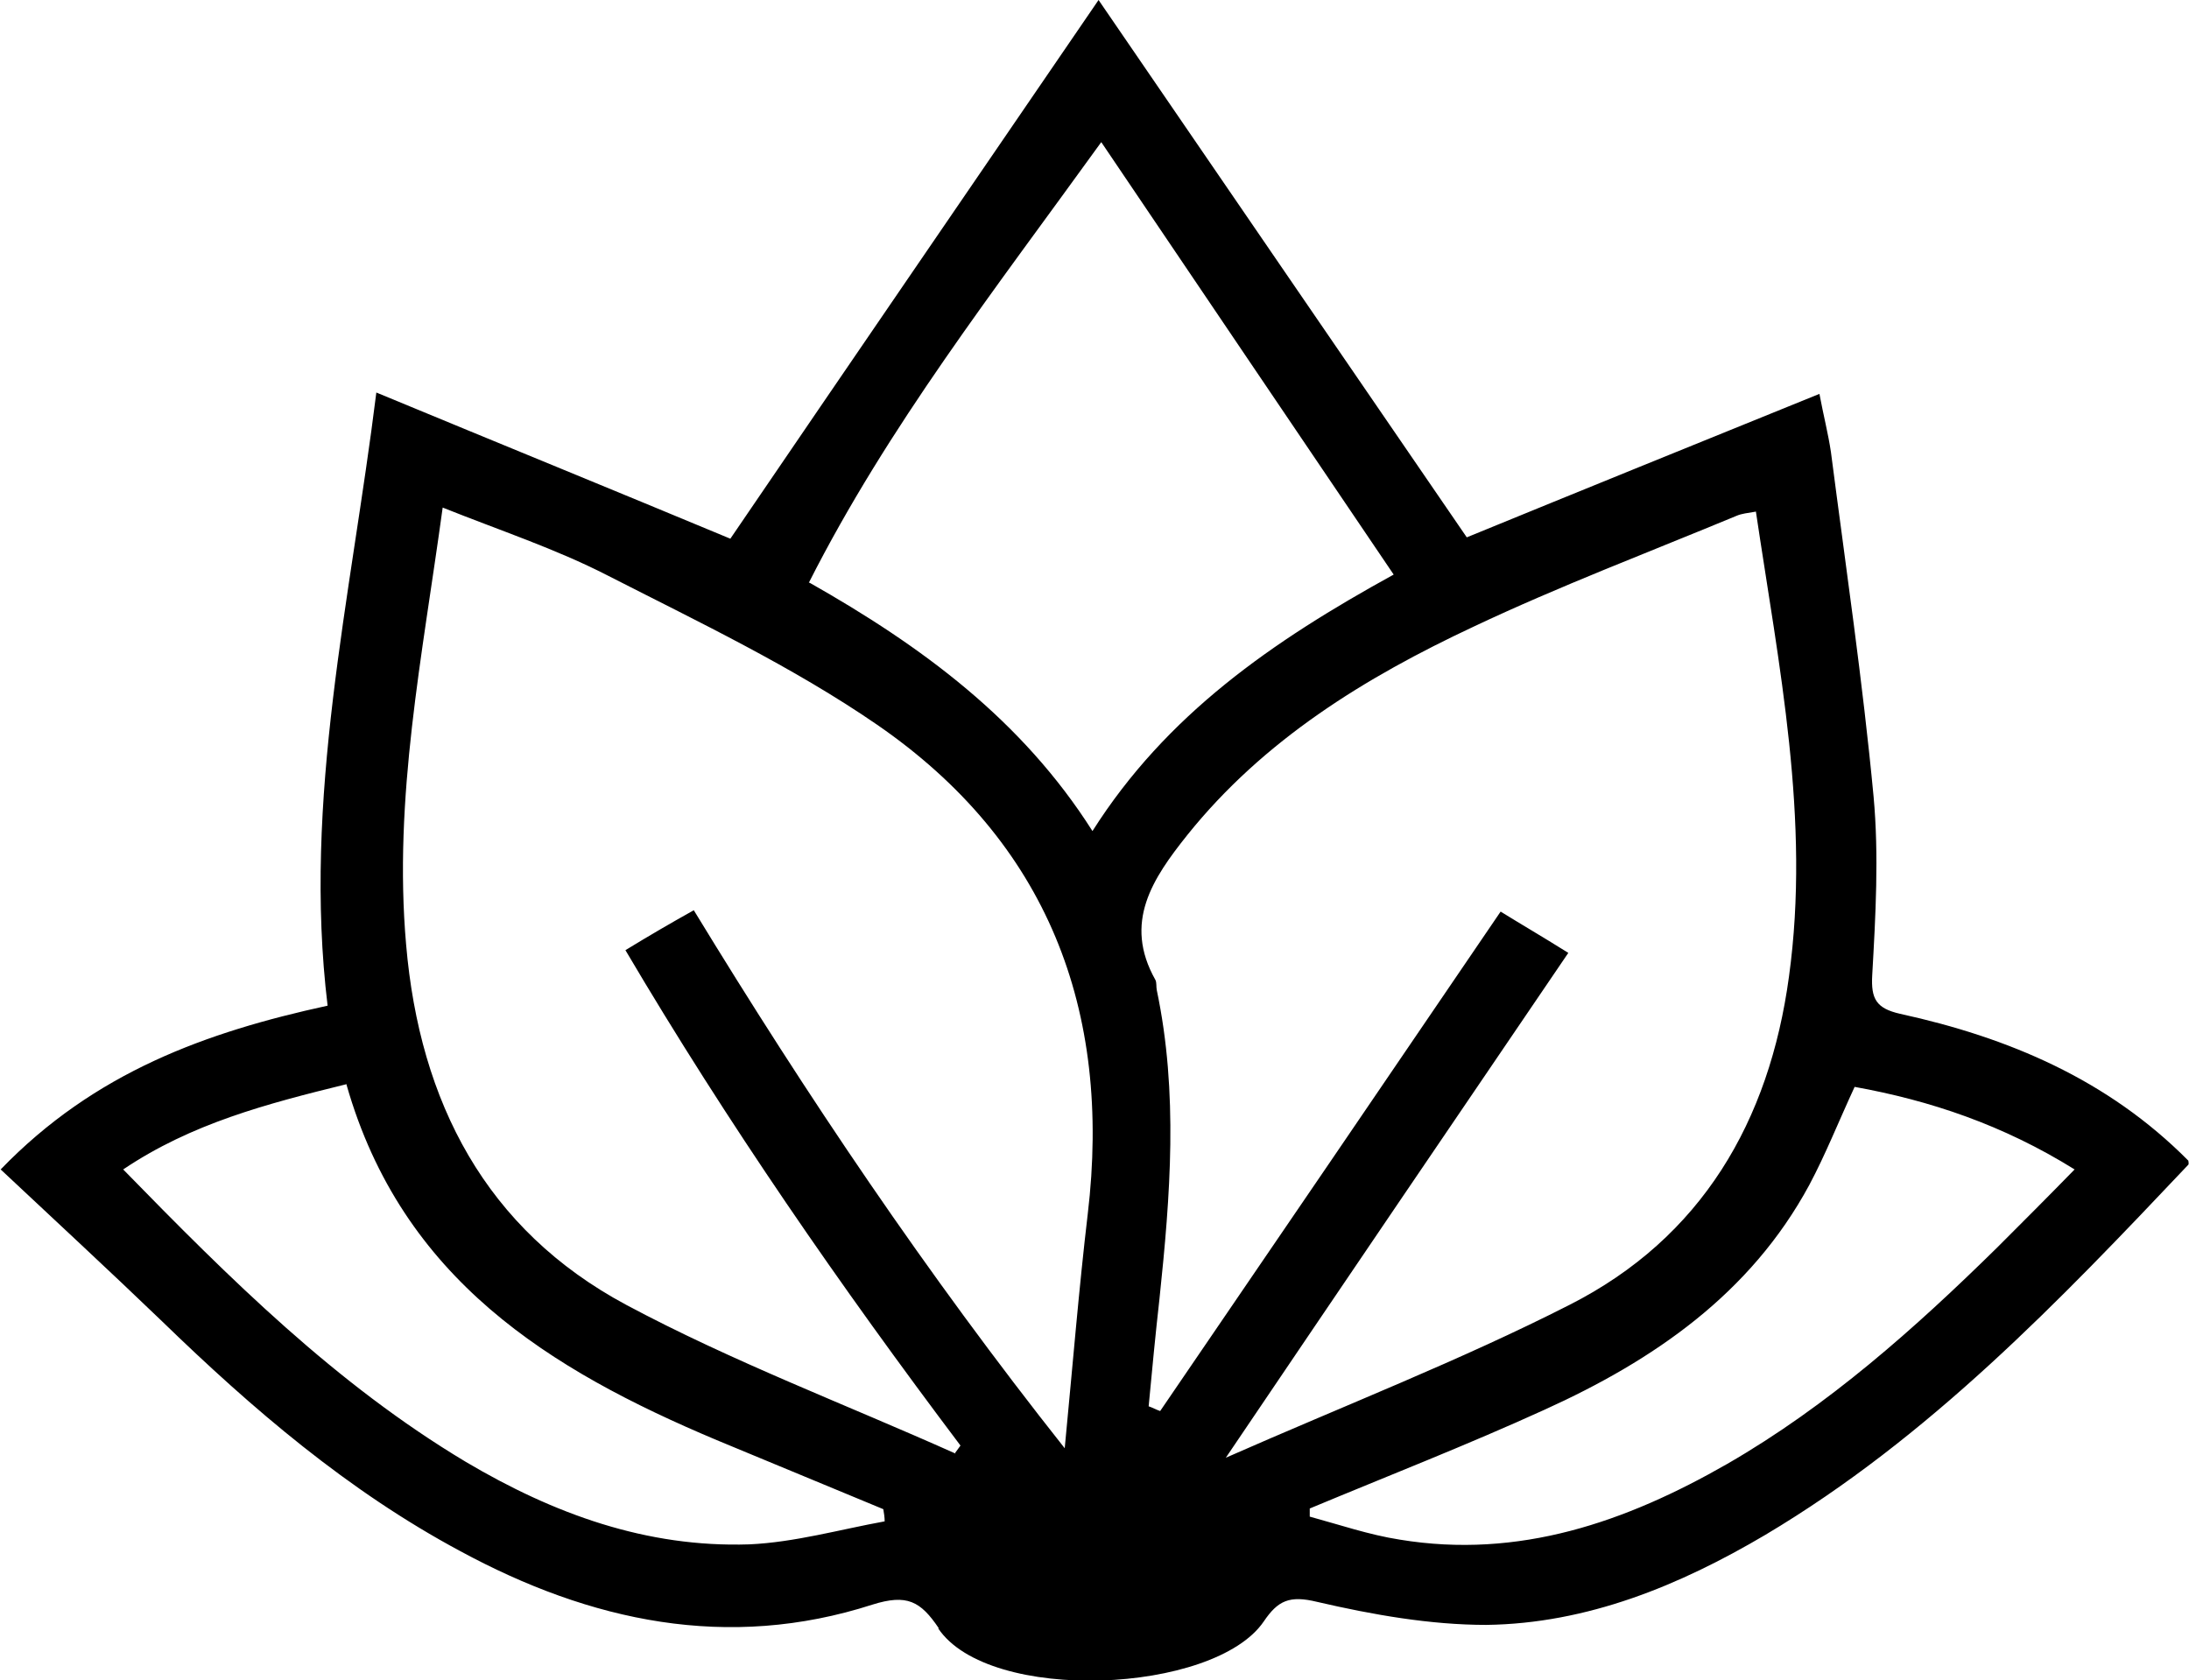 <svg xmlns="http://www.w3.org/2000/svg" width="323.4" height="248.3" version="1.1" viewBox="0 0 323.4 248.3">
  <g>
    <g id="Layer_1">
      <path d="M138.7,240.6c-2.7-4-4.7-5.1-9.8-3.5-21.4,6.9-41.7,2.5-60.9-7.9-16.6-8.9-30.7-21-44.1-34-7.8-7.5-15.7-14.8-23.8-22.4,13.9-14.4,30.4-20.3,48.3-24.2-3.7-30.6,3.4-60,7.2-90.6,18.1,7.5,35.5,14.6,52.3,21.6C125.6,53.6,143.5,27.5,162.3,0c18.7,27.3,36.5,53.3,54.4,79.4,16.6-6.8,34.1-13.9,52.1-21.2.6,3.2,1.3,5.9,1.7,8.6,2.2,17,4.7,33.9,6.3,50.9.8,8.7.3,17.6-.2,26.4-.2,3.5.6,4.9,4.1,5.7,16,3.5,30.7,9.7,42.6,21.7,0,0,.1.5,0,.6-19.1,20.2-38.3,40.3-62.5,54.7-12.7,7.5-26.3,13.1-41.2,13.3-8.3,0-16.8-1.5-25-3.4-4.1-1-5.8-.2-7.9,2.9-7.3,10.7-40.6,12.2-48.1,1ZM141.1,214.7c.3-.4.5-.7.8-1.1-17.7-23.5-34.4-47.6-49.5-73.2,3.6-2.2,6.7-4,10.1-5.9,16.7,27.4,34.3,53.6,54.8,79.5,1.2-12.5,2.1-23.6,3.4-34.6,3.6-30.2-6-55-31.1-72.3-12.5-8.6-26.4-15.2-39.9-22.1-7.6-3.9-15.8-6.6-24.3-10-3,22-7.3,42.9-5.4,64.6,2,23.3,11.8,42.1,32.5,53.2,15.7,8.4,32.4,14.7,48.7,22ZM259.4,75.6c-1.2.2-2.1.3-2.8.6-13,5.4-26.2,10.4-38.9,16.4-16,7.5-31,16.7-42.3,30.8-5.1,6.4-9.5,12.9-4.7,21.4.2.4.1,1,.2,1.5,3.2,15.2,2,30.4.4,45.6-.6,5.3-1.1,10.6-1.6,15.9.6.2,1.1.5,1.7.7,16.8-24.6,33.5-49.1,50.3-73.8,2.9,1.8,6,3.6,10,6.1-16.8,24.7-33.3,49-50.6,74.6,17.7-7.8,34.7-14.4,50.8-22.6,19.5-9.9,29.5-27.1,32.4-48.5,3.2-23.2-1.5-45.9-4.9-68.8ZM119.6,86.1c16.6,9.4,31.4,20.3,41.8,36.7,10.9-17.2,26.5-28,44.5-37.9-14.5-21.4-28.6-42.3-43.2-63.9-15.8,21.9-31.5,42-43.2,65.1ZM193.5,222.9c0,.4,0,.8,0,1.2,4.4,1.2,8.8,2.7,13.3,3.4,17.6,2.9,33.4-2.6,48.4-11.2,14.9-8.6,27.7-20,39.9-32,3.7-3.7,7.4-7.4,11.4-11.5-10.6-6.6-21.4-10.2-32.5-12.2-2.4,5.2-4.3,10-6.7,14.5-8.7,16.1-23,25.9-39.1,33.2-11.4,5.2-23.2,9.8-34.7,14.6ZM51.2,160.2c-11.8,2.9-22.9,5.8-33,12.6,15.8,16.2,31.4,31.7,50.6,43.2,13,7.7,26.7,12.7,41.9,12.2,6.7-.3,13.4-2.2,20-3.4,0-.6-.1-1.2-.2-1.8-8.2-3.4-16.4-6.8-24.6-10.2-24.7-10.4-46.5-23.8-54.7-52.5Z"/>
    </g>
  </g>
</svg>